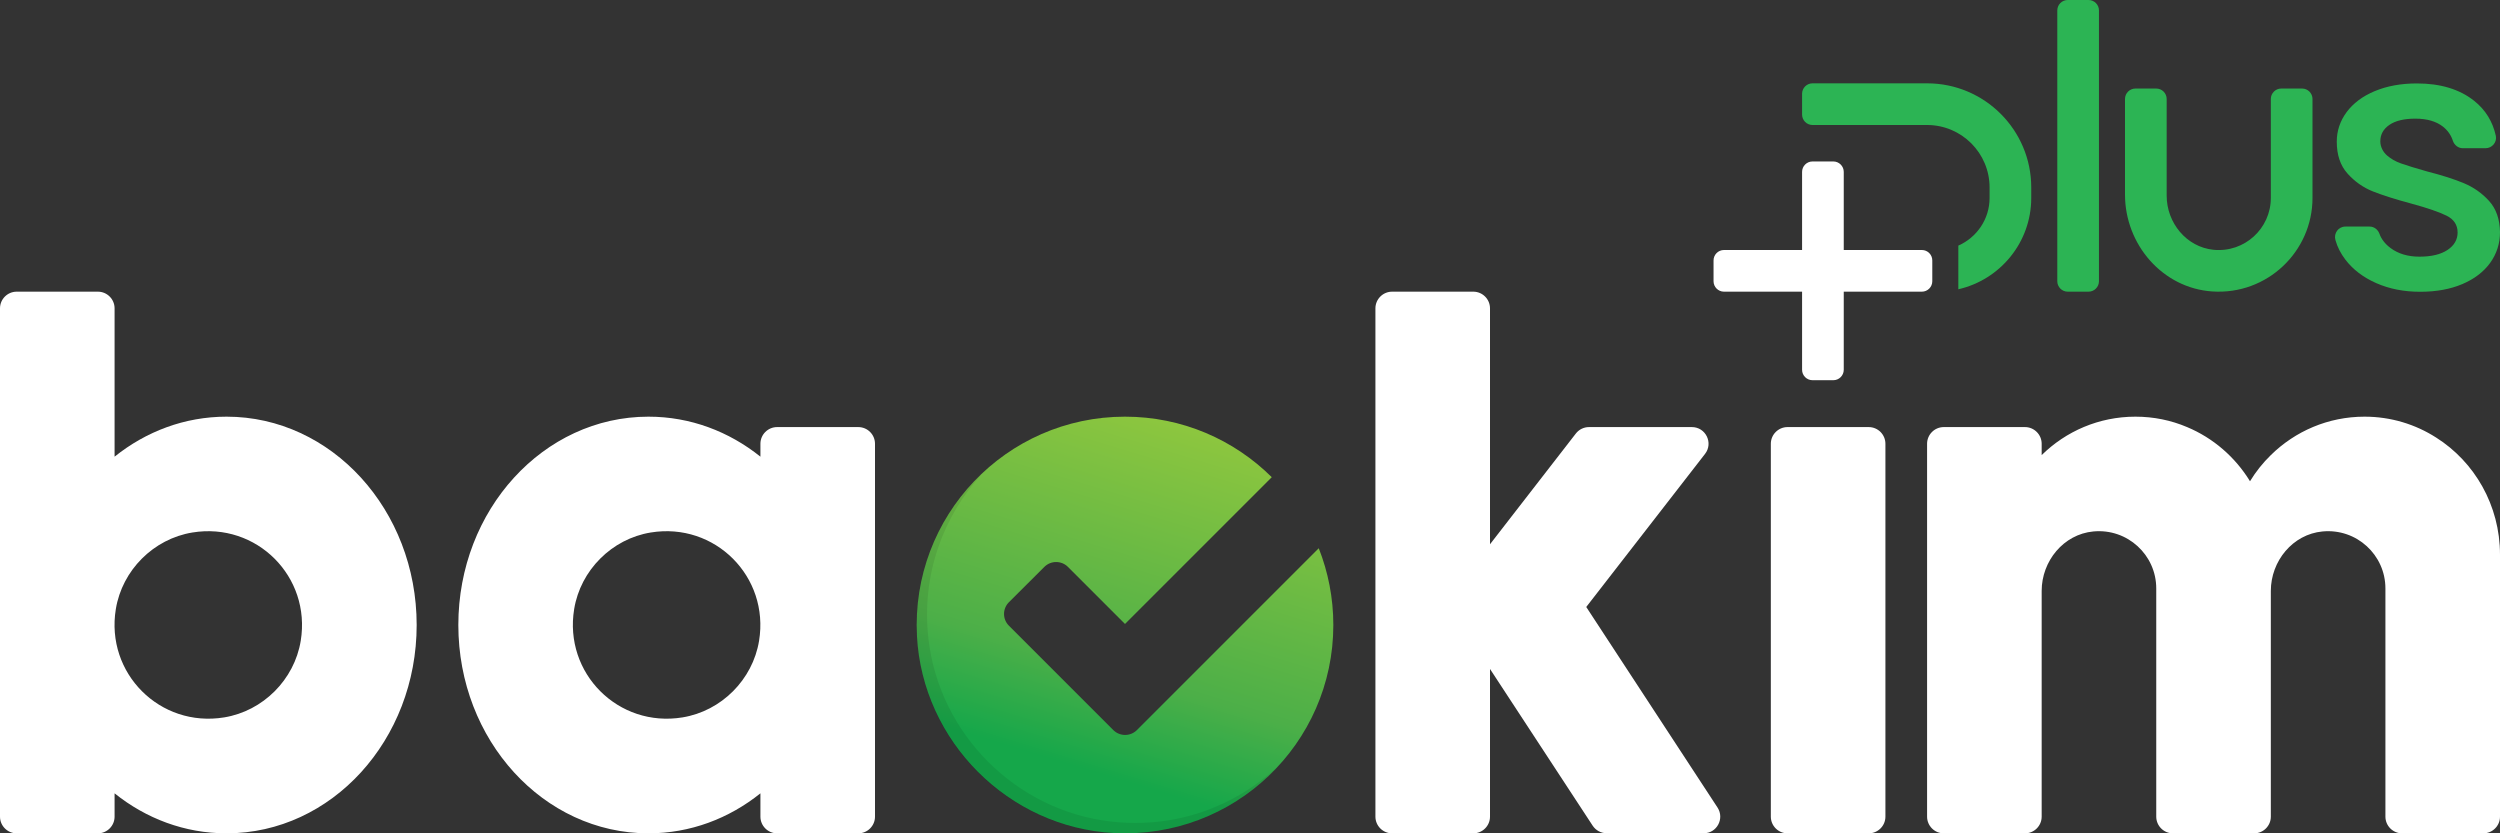 <svg width="168" height="56" viewBox="0 0 168 56" fill="none" xmlns="http://www.w3.org/2000/svg">
<rect x="0" y="0" width="168" height="56" fill="#333333" stroke="none"/>
<path d="M163.702 29.4C162.309 28.511 160.664 28 158.9 28C156.45 28 154.231 28.98 152.6 30.583C152.061 31.108 151.592 31.696 151.2 32.34C150.206 30.716 148.729 29.435 146.972 28.7C145.901 28.245 144.732 28 143.5 28C141.05 28 138.831 28.98 137.2 30.583V29.82C137.2 29.204 136.696 28.7 136.08 28.7H130.62C130.004 28.7 129.5 29.204 129.5 29.82V54.88C129.5 55.496 130.004 56 130.62 56H136.08C136.696 56 137.2 55.496 137.2 54.88V43.967V39.711C137.2 37.702 138.67 35.903 140.672 35.714C142.968 35.497 144.9 37.296 144.9 39.543V46.438V54.88C144.9 55.496 145.404 56 146.02 56H151.48C152.096 56 152.6 55.496 152.6 54.88V43.967V39.711C152.6 37.702 154.07 35.903 156.072 35.714C158.368 35.497 160.3 37.296 160.3 39.543V46.438V54.88C160.3 55.496 160.804 56 161.42 56H166.88C167.496 56 168 55.496 168 54.88V37.275C168 33.95 166.285 31.031 163.702 29.4Z" fill="white"/>
<path d="M15.225 28C12.411 28 9.814 28.994 7.7 30.688V20.72C7.7 20.104 7.196 19.6 6.58 19.6H1.12C0.504 19.6 0 20.104 0 20.72V54.88C0 55.496 0.504 56 1.12 56H6.58C7.196 56 7.7 55.496 7.7 54.88V53.312C9.814 55.006 12.411 56 15.225 56C22.281 56 28 49.735 28 42C28 34.265 22.281 28 15.225 28ZM15.064 48.209C10.752 48.916 7.077 45.241 7.784 40.929C8.211 38.318 10.318 36.211 12.929 35.784C17.241 35.077 20.916 38.752 20.209 43.064C19.782 45.675 17.675 47.782 15.064 48.209Z" fill="white"/>
<path d="M120.12 56H125.58C126.196 56 126.7 55.496 126.7 54.88V29.82C126.7 29.204 126.196 28.7 125.58 28.7H120.12C119.504 28.7 119 29.204 119 29.82V54.88C119 55.496 119.504 56 120.12 56Z" fill="white"/>
<path d="M51.1 29.82V30.688C48.986 28.994 46.389 28 43.575 28C36.519 28 30.8 34.265 30.8 42C30.8 49.735 36.519 56 43.575 56C46.389 56 48.986 55.006 51.1 53.312V54.88C51.1 55.496 51.604 56 52.22 56H57.68C58.296 56 58.8 55.496 58.8 54.88V29.82C58.8 29.204 58.296 28.7 57.68 28.7H52.22C51.604 28.7 51.1 29.204 51.1 29.82ZM45.864 48.209C41.552 48.916 37.877 45.241 38.584 40.929C39.011 38.318 41.118 36.211 43.729 35.784C48.041 35.077 51.716 38.752 51.009 43.064C50.582 45.675 48.475 47.782 45.864 48.209Z" fill="white"/>
<path d="M115.416 54.264L106.596 40.789L114.576 30.506C115.15 29.771 114.625 28.7 113.694 28.7H106.778C106.435 28.7 106.106 28.861 105.896 29.134L100.128 36.575V20.72C100.128 20.104 99.624 19.6 99.008 19.6H93.548C92.932 19.6 92.428 20.104 92.428 20.72V54.88C92.428 55.496 92.932 56 93.548 56H99.008C99.624 56 100.128 55.496 100.128 54.88V44.954L107.03 55.489C107.24 55.804 107.59 55.993 107.968 55.993H114.492C115.367 56 115.906 55.013 115.416 54.264Z" fill="white"/>
<path d="M89.6 42C89.6 49.987 82.922 56.399 74.851 55.979C67.781 55.608 61.992 49.819 61.621 42.749C61.201 34.678 67.613 28 75.6 28C79.45 28 82.929 29.554 85.463 32.067L75.6 41.93L71.764 38.094C71.33 37.66 70.616 37.66 70.182 38.094L67.802 40.467C67.361 40.901 67.361 41.615 67.802 42.049L74.816 49.063C75.25 49.497 75.964 49.497 76.398 49.063L88.62 36.841C89.25 38.437 89.6 40.18 89.6 42Z" fill="url(#paint0_linear_1416_156)"/>
<path opacity="0.08" d="M74.683 55.209C68.278 54.488 63.112 49.322 62.391 42.917C61.901 38.598 63.399 34.629 66.066 31.766C62.881 34.734 61.068 39.158 61.74 43.995C62.587 50.106 67.494 55.013 73.605 55.86C78.442 56.532 82.866 54.719 85.834 51.534C82.971 54.201 79.002 55.699 74.683 55.209Z" fill="black"/>
<path d="M159.684 19.026C158.809 18.641 158.123 18.116 157.612 17.451C157.297 17.038 157.073 16.604 156.94 16.128C156.814 15.673 157.143 15.225 157.612 15.225H159.236C159.544 15.225 159.796 15.428 159.901 15.715C160.034 16.079 160.279 16.394 160.643 16.667C161.161 17.052 161.805 17.248 162.589 17.248C163.401 17.248 164.031 17.094 164.479 16.793C164.927 16.492 165.151 16.1 165.151 15.624C165.151 15.113 164.899 14.735 164.402 14.49C163.905 14.245 163.114 13.972 162.029 13.678C160.979 13.398 160.125 13.125 159.467 12.866C158.809 12.607 158.235 12.201 157.752 11.662C157.269 11.123 157.031 10.409 157.031 9.52C157.031 8.799 157.248 8.141 157.689 7.539C158.13 6.944 158.76 6.468 159.579 6.125C160.398 5.782 161.343 5.607 162.414 5.607C164.003 5.607 165.291 5.999 166.264 6.776C167.027 7.385 167.51 8.169 167.72 9.128C167.811 9.555 167.468 9.961 167.027 9.961H165.501C165.186 9.961 164.927 9.744 164.829 9.45C164.71 9.079 164.486 8.764 164.171 8.512C163.716 8.155 163.093 7.973 162.316 7.973C161.553 7.973 160.972 8.113 160.566 8.393C160.16 8.673 159.957 9.037 159.957 9.499C159.957 9.863 160.139 10.213 160.412 10.451C160.671 10.675 160.986 10.857 161.35 10.983C161.742 11.123 162.316 11.298 163.079 11.515C164.094 11.774 164.927 12.04 165.578 12.313C166.229 12.586 166.796 12.985 167.265 13.503C167.741 14.028 167.986 14.728 168 15.596C168 16.366 167.776 17.059 167.342 17.661C166.901 18.27 166.278 18.746 165.473 19.089C164.668 19.432 163.723 19.607 162.638 19.607C161.539 19.607 160.552 19.411 159.684 19.026Z" fill="#2CB454"/>
<path d="M140.35 19.6H138.95C138.565 19.6 138.25 19.285 138.25 18.9V0.7C138.25 0.315 138.565 0 138.95 0H140.35C140.735 0 141.05 0.315 141.05 0.7V18.9C141.05 19.285 140.735 19.6 140.35 19.6Z" fill="#2CB454"/>
<path d="M148.666 19.586C145.32 19.362 142.8 16.429 142.8 13.076V6.65C142.8 6.265 143.115 5.95 143.5 5.95H144.9C145.285 5.95 145.6 6.265 145.6 6.65V13.146C145.6 14.973 146.93 16.604 148.75 16.786C150.836 16.989 152.6 15.351 152.6 13.3V6.65C152.6 6.265 152.915 5.95 153.3 5.95H154.7C155.085 5.95 155.4 6.265 155.4 6.65V13.3C155.4 16.919 152.334 19.831 148.666 19.586Z" fill="#2CB454"/>
<path d="M129.15 16.8H123.9V11.55C123.9 11.165 123.585 10.85 123.2 10.85H121.8C121.415 10.85 121.1 11.165 121.1 11.55V16.8H115.85C115.465 16.8 115.15 17.115 115.15 17.5V18.9C115.15 19.285 115.465 19.6 115.85 19.6H121.1V24.85C121.1 25.235 121.415 25.55 121.8 25.55H123.2C123.585 25.55 123.9 25.235 123.9 24.85V19.6H129.15C129.535 19.6 129.85 19.285 129.85 18.9V17.5C129.85 17.115 129.535 16.8 129.15 16.8Z" fill="white"/>
<path d="M129.5 5.6H121.8C121.415 5.6 121.1 5.915 121.1 6.3V7.7C121.1 8.085 121.415 8.4 121.8 8.4H123.9H125.3H129.5C131.817 8.4 133.7 10.283 133.7 12.6V13.3C133.7 14.735 132.832 15.96 131.6 16.506V19.439C134.4 18.802 136.5 16.296 136.5 13.3V12.6C136.5 8.736 133.364 5.6 129.5 5.6Z" fill="#2CB454"/>
<defs>
<linearGradient id="paint0_linear_1416_156" x1="71.173" y1="56.598" x2="80.112" y2="27.123" gradientUnits="userSpaceOnUse">
<stop offset="0.169" stop-color="#15A74A"/>
<stop offset="0.389" stop-color="#4CAF48"/>
<stop offset="0.994" stop-color="#92C83E"/>
</linearGradient>
</defs>
</svg>
